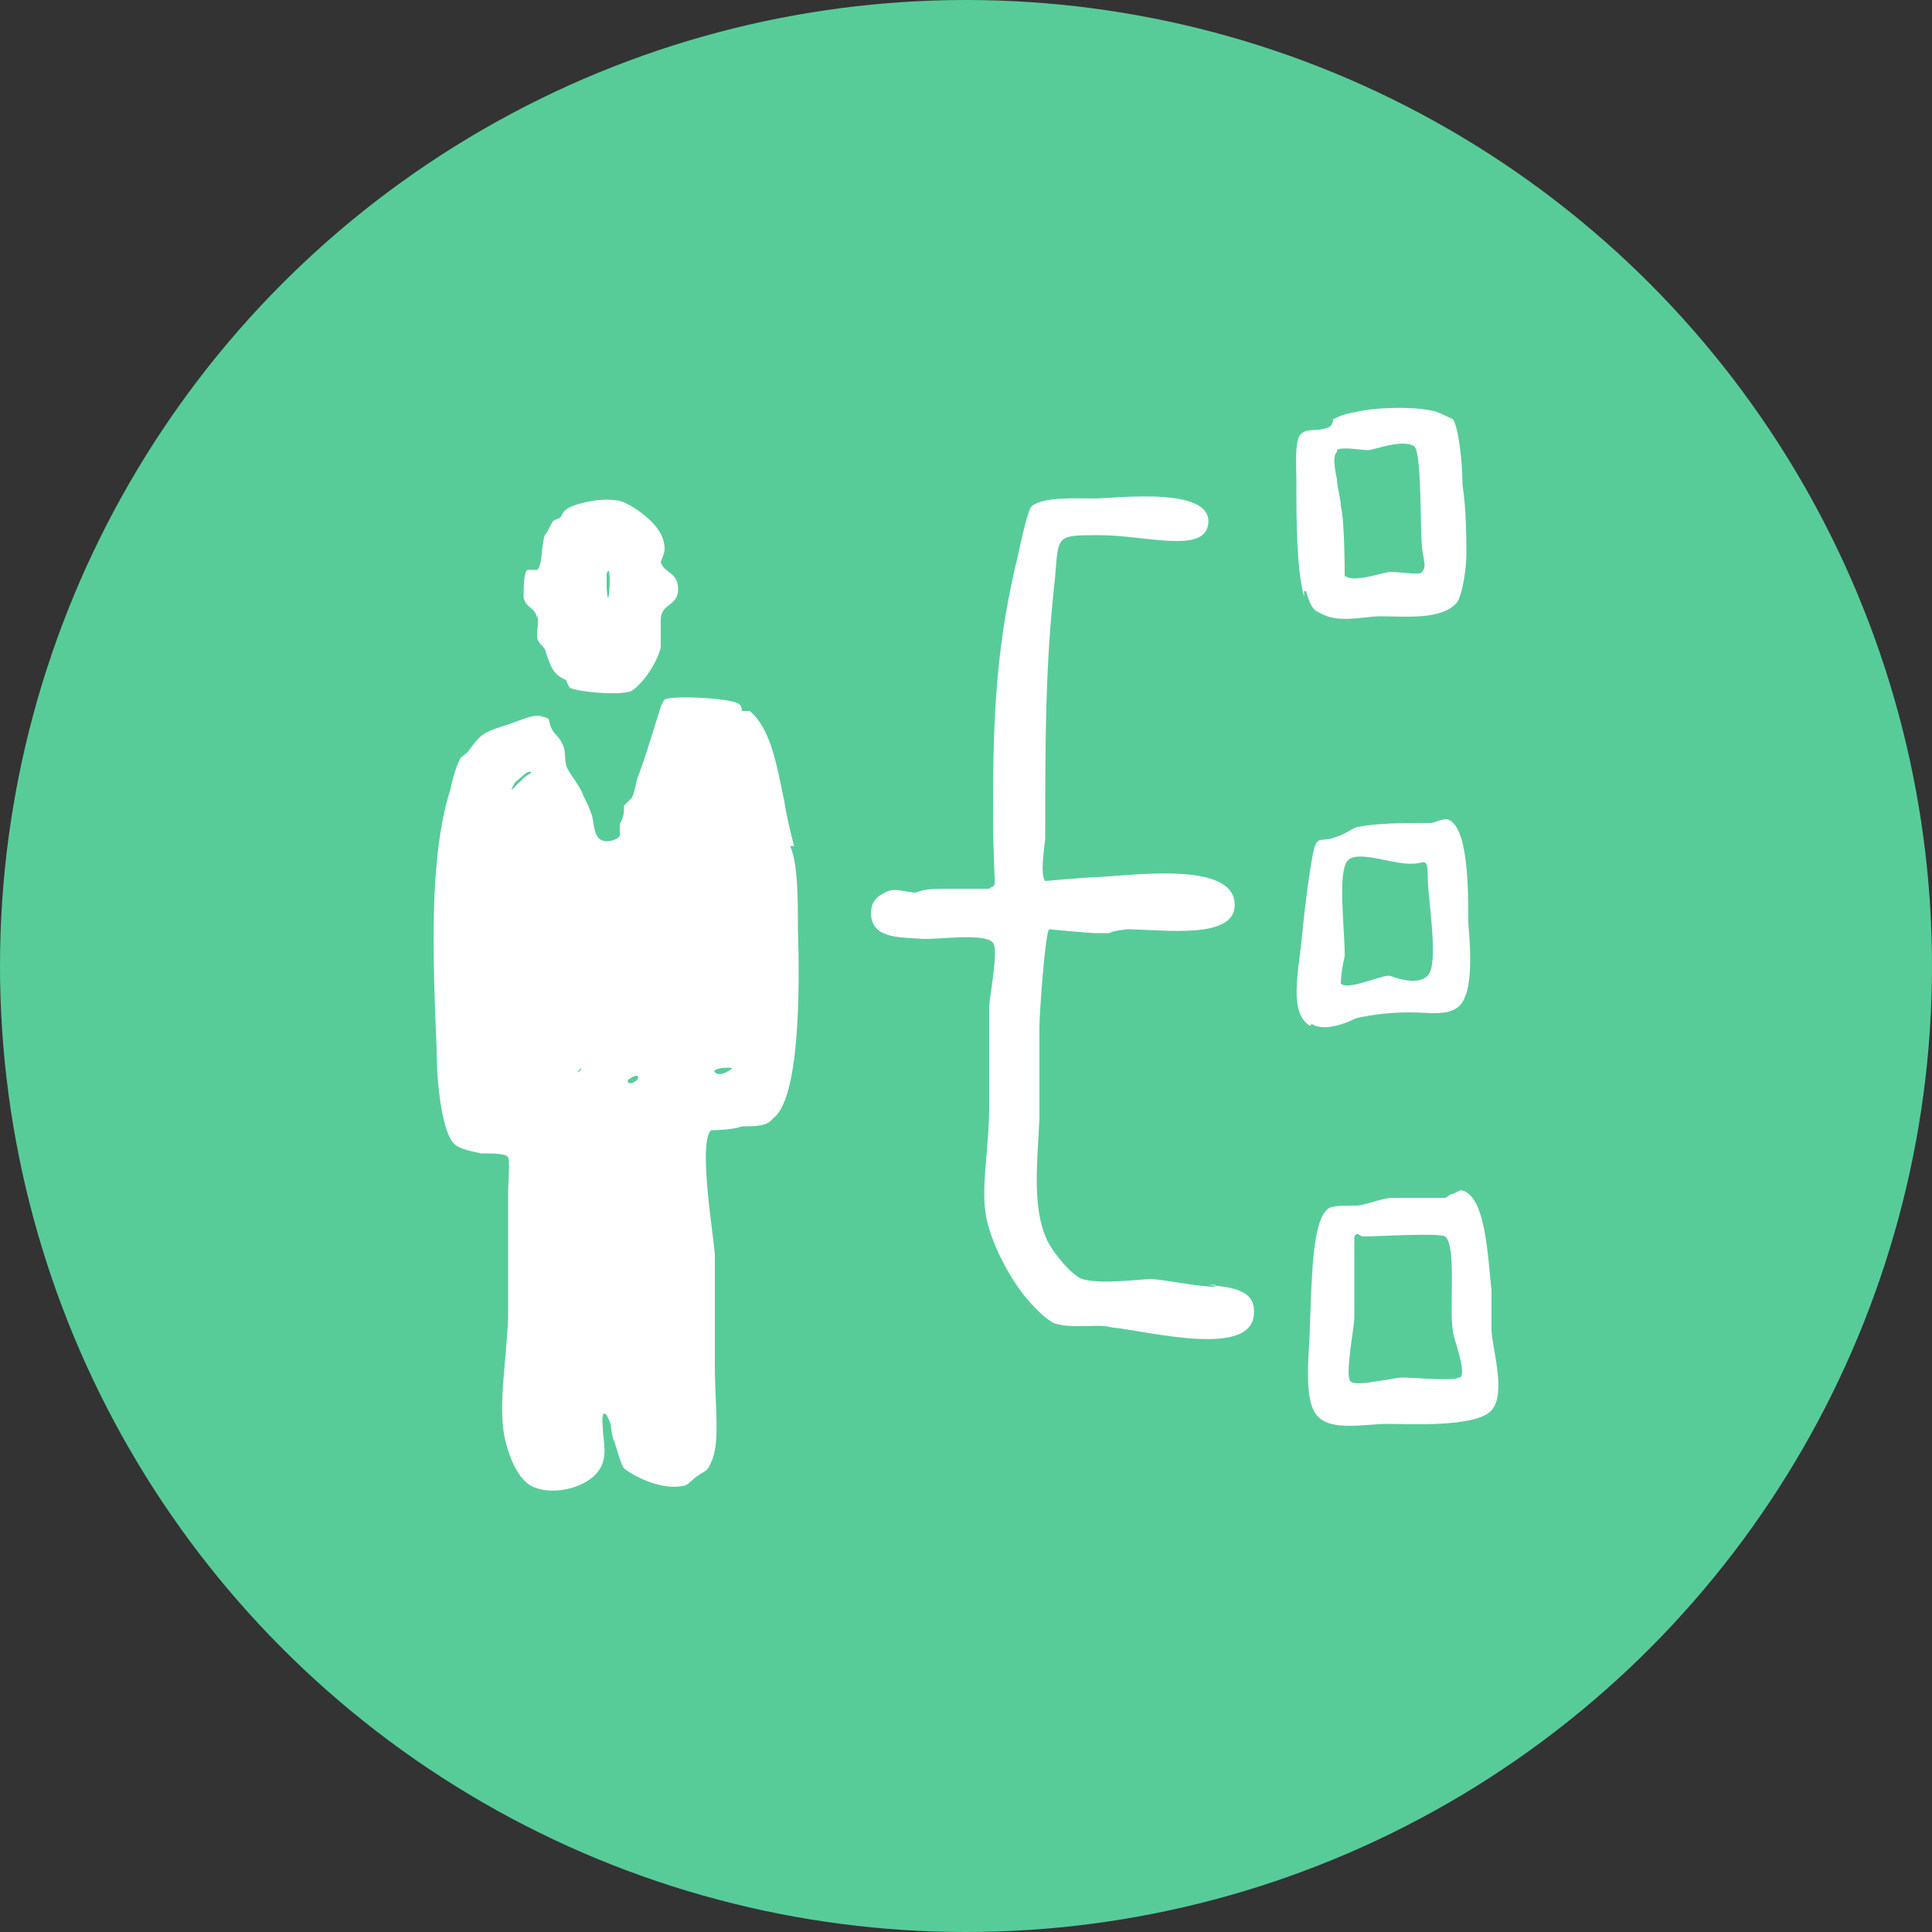 <?xml version="1.0" encoding="UTF-8"?> <svg xmlns="http://www.w3.org/2000/svg" id="Layer_1" version="1.1" viewBox="0 0 100 100"><rect x="0" y="0" width="100" height="100" fill="#333333" stroke="none"/><defs><style> .st0 { fill: #fff; fill-rule: evenodd; } .st1 { fill: #57cc99; } </style></defs><circle class="st1" cx="50" cy="50" r="50"></circle><g id="c"><g id="d"><path class="st0" d="M67.6,30.6c.3,1,.4,1,1.1,1.3.9.3,2,0,2.7,0,1.4,0,3.2.2,4-.7.3-.4.5-1.8.5-2.5s0-2.3-.2-3.6c0-1.1-.2-3-.5-3.4,0,0-.6-.3-.9-.4-1.1-.3-3.2-.2-4,0-.6.1-.9.2-1.3.4,0,0,0,.3-.2.4-.7.3-1.1,0-1.5.4-.3.4-.2,1.6-.2,2.4,0,2,0,4.5.4,6h0v-.3ZM69.2,23.3c.2-.2,1.3,0,1.6,0s1.8-.6,2.4-.2c.4.3.3,4.4.4,5.1,0,.6.3,1.1,0,1.4,0,.2-1.2,0-1.6,0s-1.9.6-2.4.2c0-.1,0-2.9-.2-3.6,0-.4-.2-1-.2-1.4,0,0-.3-1.2,0-1.4h0ZM27.8,31.8c.1.4,0,.7,0,1.1s.3.5.4.7c.3.9.4,1.3,1.1,1.6,0,0,.1.3.2.4.4.2,2.3.4,3.1.2.5-.2,1.4-1.4,1.6-2.3v-1.4c0-.9.9-.7.9-1.6s-.7-.8-.9-1.4c0-.1.2-.4.2-.7,0-1-1-1.7-1.4-2-.3-.2-.8-.5-1.1-.5-.6-.1-1.3,0-2,.2-.6.2-.7.3-.9.7,0,0-.3.1-.4.2-.1.2-.3.6-.4.7-.2.6-.1,1.5-.4,1.8h-.5c-.2.1-.2,1.1-.2,1.4.1.6.6.5.7,1.1h0v-.2ZM31.4,29.7c.3-.9.1,2.5,0,.7v-.7ZM62.9,66.6c-.9,0-2.2-.3-3.3-.4-.5,0-2.6.3-3.6,0-.5-.2-1.4-1.2-1.8-2-.8-1.7-.5-4.1-.4-6.3v-4.7c0-.8.3-4.9.5-5.1,0,0,2.1.2,2.5.2,1.3,0,0,0,1.5-.2,1.9,0,5.8.6,5.6-1.4-.2-2.1-5.2-1.4-7.1-1.3-.5,0-2.7.2-2.7.2-.3-.3,0-2,0-2.2,0-5,0-9,.5-13.4.2-2.3,0-2.3,2.3-2.3s5.2.9,5.6-.4c.6-2.2-4.8-1.5-5.8-1.5s-2.7-.1-3.3.4c-.2.2-.5,1.6-.7,2.5-1.1,4.5-1.3,8.1-1.3,13s.3,3.9-.2,4.3c-.2,0-1.2,0-2,0s-1.3,0-1.8.2c-.5,0-1.1-.3-1.6,0-.4.2-.8.5-.7,1.3.2,1.1,1.5,1,2.7,1.1,1.1,0,3.2-.3,3.6.2.3.4-.2,2.9-.2,3.3v5.2c0,2-.4,4-.2,5.4.2,1.6,1.4,3.7,2.3,4.7.3.3.8.9,1.3,1.1.9.3,2.3,0,2.9.2,2,.2,7.6,1.7,7.4-.9,0-1.2-1.7-1.2-2.4-1.3h.4ZM41.1,43.8c-.2-.8-.4-1.6-.5-2.3-.4-1.9-.7-3.8-1.8-4.7h-.4s0-.3-.2-.4c-.7-.3-3.4-.4-3.8-.2,0,0-.2.3-.2.4-.3.9-.6,2-1.1,3.4-.2.4-.2.9-.4,1.3l-.4.4c0,.3,0,.6-.2.9-.1.6.2.7-.4.9-1.1.3-.9-1-1.1-1.4-.1-.3-.2-.5-.4-.9-.2-.6-.8-1.2-.9-1.6s0-.8-.2-1.1c-.1-.3-.4-.5-.5-.7-.3-.5,0-.6-.5-.7-.4-.2-1.2.2-1.8.4-1.3.4-1.4.5-2,1.3-.1.2-.5.4-.5.5-.2.4-.4,1.1-.5,1.6-1.1,3.5-.9,8.6-.7,13.4,0,1.9.3,4.3.9,4.9.3.3,1,.4,1.4.5.6,0,1.3,0,1.4.2s0,1.2,0,2v6.3c-.1,2.4-.5,4.4-.2,6.1.2,1,.7,2.4,1.6,2.7,1,.4,2.7,0,3.3-.9.5-.7.2-1.6.2-2.2-.1-1.1.2-.8.4-.2q.1.8.2.9c.2.7.4,1.3.5,1.4.2.2,1.8,1.2,3.1.9.2,0,.5-.4.7-.5.4-.3.5-.2.7-.7.5-1,.2-2.9.2-5.1v-5.6c0-.7-.9-5.8-.2-6.5,0,0,1.1,0,1.6-.2.7,0,1.3,0,1.6-.4,1.4-1,1.4-6.7,1.3-9.8,0-1.6,0-3.4-.4-4.3h.2ZM27,40.4c-.1,0-.8.9-.4.2.1-.2.2-.2.4-.4,0,0,.4-.4.5-.2,0,0-.5.3-.5.4ZM29.9,55.5s.1-.2.2-.2c0,0-.1.2-.2.2ZM32.5,55.9s.4-.3.5-.2c.2.2-.6.6-.5.2ZM37,55.5c-.2-.2.8-.3.9-.2,0,0-.6.5-.9.2ZM67.9,53c.6.4,1.7,0,2.3-.3.9-.2,1.8-.3,2.8-.3s1.9.2,2.5-.3c.8-.7.6-3.1.5-4.3,0-1.8,0-5.1-1.1-5.4-.4,0-.6.2-.9.2h-.4c-.9,0-2.3,0-3.3.2-.2,0-.7.4-1.1.5-.7.3-.9,0-1.1.4-.2.3-.6,3.5-.7,4.7-.2,2-.7,4,.4,4.7h0ZM69.6,49.4c0-1.4-.4-4.4.2-4.9s2.4.3,3.4.2c.5,0,.7-.4.7.7s.6,4.5,0,5.1-1.9,0-2,0c-.5,0-2.2.8-2.5.4,0,0,0-.6.2-1.4h0ZM77.2,68.6v-1.8c-.2-1.8-.3-5-1.6-5.2,0,0-.4.2-.4.2-.2,0-.3.2-.4.2h-2.7c-.5,0-1.2.3-1.8.4-.9,0-1.4,0-1.6.2-.8.7-.8,3.7-.9,6,0,1.2-.4,3.9.4,4.7.7.8,2.5.4,3.6.4s4.6.2,5.4-.7c.8-.9,0-3.3,0-4.2h0v-.2ZM75.5,71.3c-.2.2-2.4,0-2.9,0s-2.4.5-2.7.2c-.3-.3.2-2.8.2-3.3v-3.8c0-.5,0-.3,0-.4.2-.3.2,0,.5,0,.6,0,3.9-.2,4.2,0,.6.5.2,3.6.4,4.9,0,.3.7,2,.4,2.4h0Z"></path></g></g></svg> 